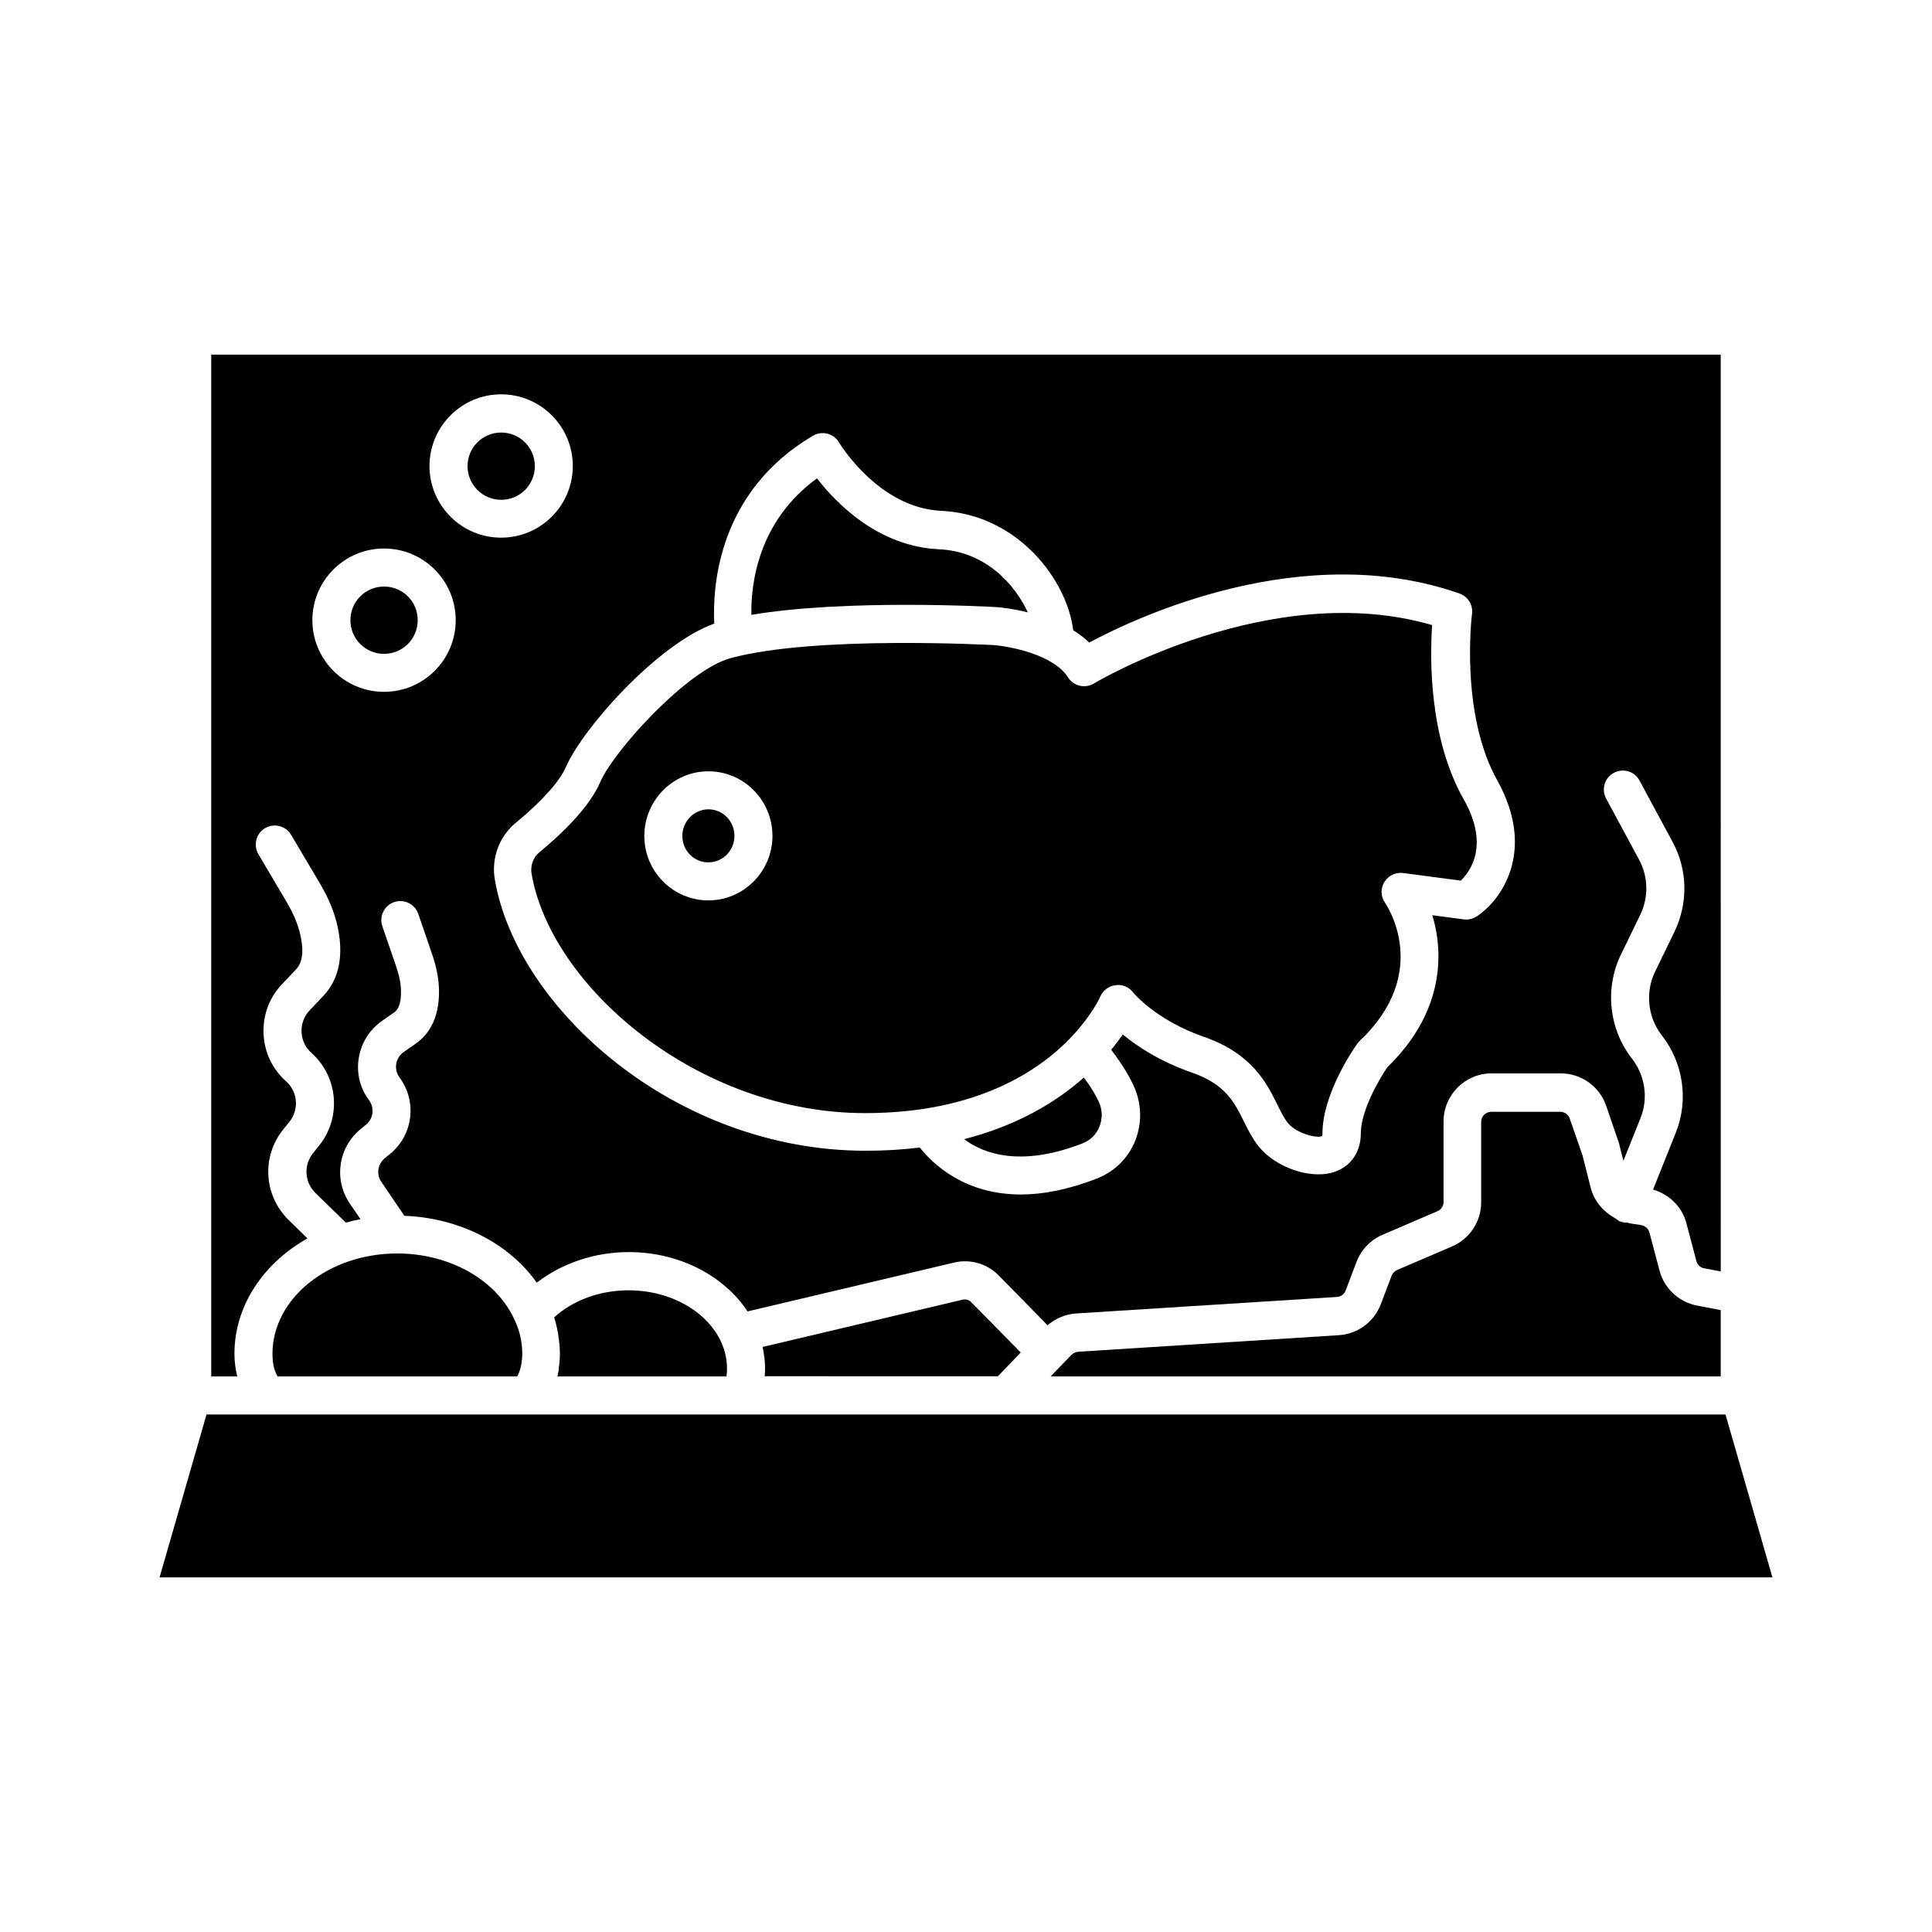 <?xml version="1.0" encoding="UTF-8"?>
<!-- Uploaded to: SVG Repo, www.svgrepo.com, Generator: SVG Repo Mixer Tools -->
<svg fill="#000000" width="800px" height="800px" version="1.1" viewBox="144 144 512 512" xmlns="http://www.w3.org/2000/svg">
 <g>
  <path d="m331.73 358.48c-3.777 0-6.902 3.176-6.902 7.055 0 3.879 3.074 7.004 6.902 7.004s6.902-3.176 6.902-7.004c0-3.93-3.07-7.055-6.902-7.055z"/>
  <path d="m431.23 429.57c-7.055 6.246-17.332 12.645-31.738 16.324 5.289 3.93 15.062 7.457 31.387 1.109 2.066-0.805 3.68-2.367 4.484-4.434 0.855-2.117 0.805-4.434-0.152-6.551-0.957-2.062-2.266-4.18-3.981-6.449z"/>
  <path d="m407.91 304.88c0.855 0.051 4.231 0.352 8.465 1.41-3.426-7.457-11.234-16.172-23.527-16.727-16.223-0.754-27.305-12.293-32.344-18.793-15.617 11.387-17.531 27.91-17.383 36.172 25.035-4.227 62.973-2.164 64.789-2.062z"/>
  <path d="m245.78 299.44c-4.938 0-8.918 3.981-8.918 8.918s3.981 8.918 8.918 8.918 8.918-3.981 8.918-8.918-3.981-8.918-8.918-8.918z"/>
  <path d="m523.53 309.66c-42.57-12.445-89.176 15.164-89.629 15.469-2.316 1.41-5.391 0.707-6.852-1.613-3.879-6.098-15.617-8.262-19.801-8.566-0.402 0-47.309-2.621-69.676 3.477-11.488 3.125-30.883 24.484-34.512 32.848-2.922 6.801-10.379 13.855-16.121 18.59-1.664 1.359-2.418 3.527-2.066 5.691 5.141 29.926 44.031 63.43 88.367 63.43 29.773 0 46.352-11.336 54.816-20.305 0.102-0.102 0.102-0.203 0.203-0.301 0.051-0.051 0.102-0.051 0.152-0.102 4.938-5.34 7.004-9.723 7.203-10.227 0.707-1.613 2.266-2.769 4.031-2.973 0.25-0.047 0.453-0.047 0.656-0.047 1.562 0 3.023 0.707 3.981 1.965 0.051 0.051 5.894 7.305 18.793 11.789 12.746 4.434 16.625 12.242 19.445 17.984 0.906 1.812 1.715 3.426 2.621 4.637 2.266 2.973 7.91 4.383 9.27 3.629 0-0.051 0.051-0.25 0.051-0.605 0-10.578 8.262-22.469 9.219-23.832 0.203-0.25 0.402-0.504 0.656-0.754 19.145-18.137 7.203-35.871 6.699-36.625-1.16-1.664-1.211-3.777-0.152-5.492 1.059-1.715 2.973-2.621 4.988-2.367l15.266 2.016c2.621-2.57 7.559-9.473 0.805-21.461-9.27-16.277-9.016-37.387-8.414-46.254zm-191.8 72.953c-9.371 0-16.977-7.656-16.977-17.078 0-9.422 7.609-17.129 16.977-17.129 9.371 0 16.977 7.656 16.977 17.129 0.004 9.371-7.606 17.078-16.977 17.078z"/>
  <path d="m600.01 237.97h-400.03v270.8h6.902c-0.453-1.863-0.754-3.828-0.754-5.996 0-12.746 7.707-24.031 19.348-30.582l-4.938-4.836c-6.699-6.551-7.305-16.93-1.359-24.184l1.461-1.812c2.672-3.273 2.316-8.012-0.855-10.832-3.629-3.223-5.742-7.707-5.945-12.594-0.203-4.887 1.512-9.523 4.836-13.047l3.777-3.981c1.715-1.812 2.117-4.836 1.16-9.07-0.605-2.719-1.762-5.594-3.629-8.766l-7.508-12.695c-1.41-2.418-0.605-5.492 1.762-6.902 2.418-1.41 5.492-0.605 6.902 1.762l7.559 12.746c2.418 4.082 3.981 7.91 4.785 11.688 2.066 9.523-0.855 15.113-3.68 18.137l-3.777 3.981c-1.461 1.562-2.215 3.578-2.117 5.742 0.102 2.117 1.008 4.082 2.621 5.492 7.152 6.398 8.012 17.281 1.914 24.738l-1.461 1.812c-2.57 3.176-2.316 7.707 0.605 10.578l8.062 7.859c1.258-0.352 2.57-0.656 3.879-0.906l-2.82-4.133c-4.332-6.398-3.074-14.914 2.922-19.801l1.359-1.109c1.965-1.613 2.316-4.434 0.805-6.5-2.418-3.223-3.375-7.203-2.719-11.184s2.82-7.457 6.098-9.773l3.375-2.367c1.461-1.059 1.762-3.578 1.715-5.543 0-1.965-0.453-4.18-1.309-6.648l-3.629-10.578c-0.906-2.621 0.504-5.492 3.125-6.398 2.621-0.906 5.492 0.504 6.398 3.125l3.629 10.578c1.211 3.527 1.812 6.699 1.863 9.773 0.102 7.91-3.223 11.941-5.996 13.906l-3.375 2.367c-1.059 0.754-1.762 1.863-1.965 3.125-0.203 1.258 0.102 2.519 0.855 3.578 4.734 6.348 3.629 15.316-2.519 20.305l-1.359 1.109c-1.914 1.562-2.316 4.281-0.906 6.297l6.047 8.918v0.051c14.609 0.555 27.809 7.305 35.117 17.734 6.648-5.141 15.316-8.113 24.383-8.113 13.504 0 25.293 6.348 31.488 15.719l54.766-12.949c4.231-1.008 8.715 0.301 11.738 3.375l13 13.25c2.117-1.812 4.684-2.922 7.508-3.125l69.172-4.383c1.059-0.051 1.965-0.754 2.316-1.715l2.871-7.559c1.211-3.223 3.727-5.844 6.902-7.203l14.559-6.246c0.957-0.402 1.613-1.359 1.613-2.469v-21.312c0-7.004 5.691-12.746 12.746-12.746h18.289c5.441 0 10.277 3.426 12.043 8.566l3.273 9.523c0.102 0.301 0.25 0.707 0.301 1.109l1.008 3.981 4.535-11.336c2.117-5.238 1.211-11.285-2.266-15.77-6.098-7.758-7.254-18.539-2.973-27.457l5.188-10.68c2.215-4.586 2.117-10.027-0.301-14.508l-8.766-16.273c-1.309-2.469-0.402-5.492 2.066-6.801s5.492-0.402 6.801 2.066l8.766 16.273c3.981 7.356 4.133 16.172 0.504 23.73l-5.188 10.68c-2.621 5.441-1.914 12.043 1.812 16.828 5.691 7.254 7.152 17.129 3.727 25.746l-6.047 15.113c4.231 1.258 7.656 4.484 8.816 8.867l2.672 10.078c0.25 1.008 1.059 1.762 2.066 1.914l4.383 0.855zm-323.2 10.531c10.48 0 18.992 8.516 18.992 18.992 0 10.48-8.516 18.992-18.992 18.992-10.48 0-18.992-8.516-18.992-18.992 0-10.43 8.512-18.992 18.992-18.992zm-31.035 78.844c-10.48 0-18.992-8.516-18.992-18.992 0-10.48 8.516-18.992 18.992-18.992 10.48 0 18.992 8.516 18.992 18.992 0.004 10.48-8.512 18.992-18.992 18.992zm289.59 59.5c-1.008 0.656-2.215 0.957-3.426 0.805l-8.363-1.109c3.223 10.578 2.769 26.047-11.891 40.254-2.215 3.223-7.055 11.586-7.055 17.582 0 4.887-2.621 8.715-6.953 10.176-1.309 0.453-2.769 0.656-4.281 0.656-5.793 0-12.543-3.074-16.121-7.758-1.512-1.965-2.57-4.133-3.629-6.246-2.519-5.09-4.887-9.875-13.754-12.949-8.516-2.973-14.559-6.953-18.34-10.125-0.855 1.258-1.863 2.621-3.074 4.082 2.57 3.324 4.586 6.551 5.996 9.621 2.117 4.684 2.215 9.824 0.352 14.508-1.863 4.637-5.492 8.16-10.125 9.977-7.758 3.023-14.461 4.231-20.152 4.231-14.812 0-23.176-7.91-26.801-12.445-4.434 0.555-9.219 0.855-14.309 0.855-50.633 0-92.449-37.836-98.293-71.793-1.008-5.742 1.16-11.539 5.594-15.164 6.801-5.594 11.637-10.984 13.25-14.762 4.332-10.078 24.234-32.598 39.297-37.988-0.504-10.176 1.16-35.016 26.148-49.777 1.16-0.707 2.519-0.855 3.828-0.555 1.309 0.352 2.418 1.16 3.074 2.316 0.102 0.152 10.43 17.383 27.105 18.137 20.305 0.957 33.352 18.34 34.965 31.641 1.512 0.957 2.973 2.016 4.231 3.273 13-6.953 56.879-27.457 98.141-13 2.266 0.805 3.629 3.023 3.324 5.391-0.051 0.25-3.273 26.449 6.75 44.234 10.332 18.703 0.961 31.703-5.488 35.934z"/>
  <path d="m276.82 276.46c4.938 0 8.918-3.981 8.918-8.918s-3.981-8.918-8.918-8.918-8.918 3.981-8.918 8.918c0 4.887 3.981 8.918 8.918 8.918z"/>
  <path d="m601.27 518.85h-402.54l-12.445 43.176h427.43z"/>
  <path d="m249.26 476.18c-18.238 0-33.051 11.941-33.051 26.602 0 2.519 0.453 4.484 1.359 5.996h63.48c0-0.051 0.051-0.051 0.051-0.102 0.352-0.656 0.656-1.41 0.855-2.215 0.051-0.203 0.102-0.453 0.152-0.656 0.152-0.906 0.301-1.863 0.301-3.023 0-3.074-0.656-5.996-1.914-8.715-4.684-10.734-17.176-17.887-31.234-17.887z"/>
  <path d="m408.41 508.77 6.098-6.348-13.148-13.352c-0.555-0.605-1.41-0.805-2.215-0.656l-53.051 12.543c0.402 1.863 0.656 3.777 0.656 5.691 0 0.707-0.051 1.41-0.102 2.066l61.762 0.004z"/>
  <path d="m583.79 480.71-2.672-10.078c-0.25-1.008-1.109-1.762-2.168-1.965l-2.973-0.453c-0.25-0.051-0.453-0.152-0.707-0.203h-0.152c-0.605 0-1.258-0.102-1.863-0.352-0.352-0.152-0.555-0.352-0.855-0.555-0.102-0.051-0.203-0.152-0.301-0.203-0.152-0.152-0.402-0.203-0.555-0.352-2.922-1.715-5.141-4.434-5.996-7.809l-2.168-8.566-3.375-9.723c-0.352-1.059-1.359-1.812-2.519-1.812h-18.289c-1.461 0-2.672 1.211-2.672 2.672v21.312c0 5.09-3.023 9.672-7.707 11.688l-14.559 6.246c-0.656 0.301-1.211 0.855-1.461 1.512l-2.871 7.559c-1.762 4.684-6.144 7.91-11.133 8.211l-69.07 4.387c-0.656 0.051-1.309 0.352-1.762 0.805l-5.543 5.742h177.59v-17.582l-6.297-1.211c-4.789-0.906-8.668-4.531-9.926-9.27z"/>
  <path d="m291.93 507.71c-0.051 0.352-0.102 0.707-0.203 1.059h44.789c0.102-0.605 0.152-1.309 0.152-2.066 0-11.438-11.688-20.758-26.098-20.758-7.559 0-14.711 2.621-19.699 7.152v0.102c0.453 1.359 0.754 2.719 1.008 4.133 0.051 0.352 0.102 0.707 0.152 1.059 0.203 1.461 0.352 2.922 0.352 4.383 0 1.41-0.152 2.672-0.301 3.93 0 0.352-0.051 0.703-0.152 1.008z"/>
 </g>
</svg>